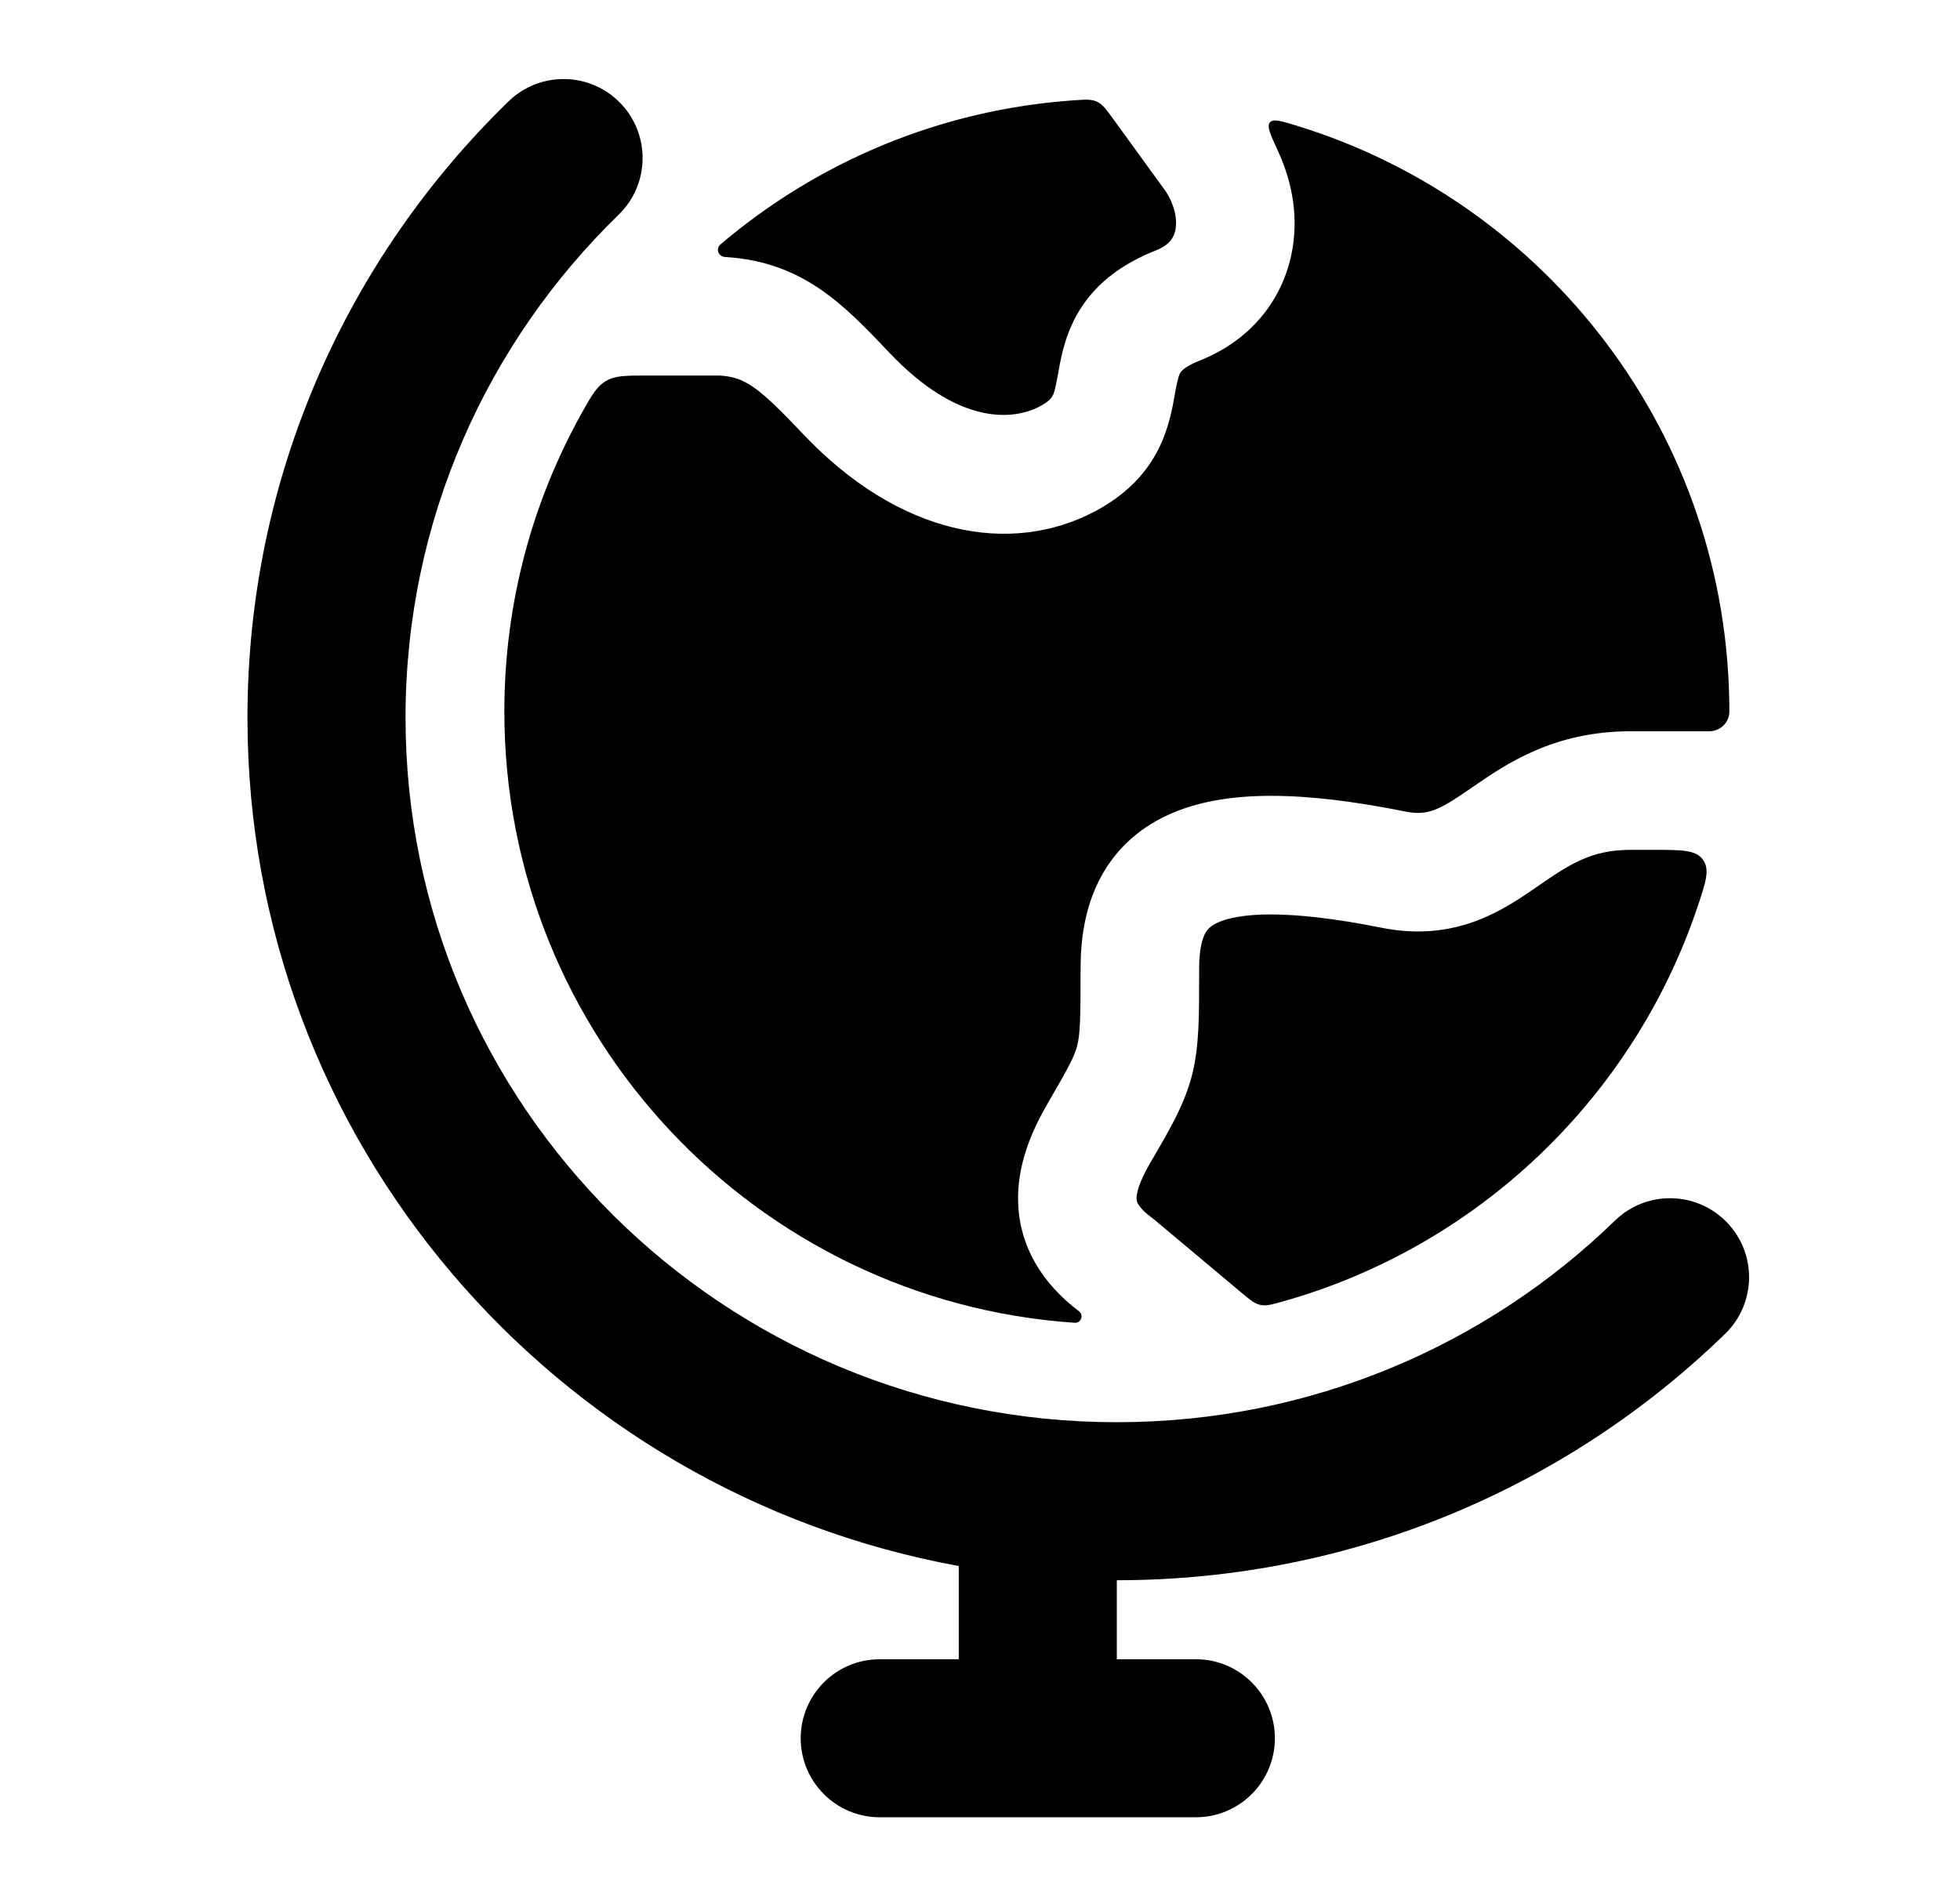 <svg width="31" height="30" viewBox="0 0 31 30" fill="none" xmlns="http://www.w3.org/2000/svg">
<path d="M18.441 3.032L17.612 1.889C17.496 1.729 17.439 1.65 17.351 1.609C17.263 1.568 17.17 1.574 16.983 1.587C14.858 1.735 12.922 2.568 11.395 3.867C11.314 3.935 11.363 4.06 11.469 4.066C12.695 4.139 13.347 4.82 14.062 5.575C15.166 6.743 16.035 6.646 16.442 6.431C16.608 6.343 16.639 6.281 16.649 6.259L16.65 6.258C16.683 6.191 16.697 6.119 16.747 5.847C16.788 5.62 16.86 5.23 17.109 4.854C17.372 4.456 17.765 4.166 18.284 3.961C18.5 3.875 18.566 3.755 18.59 3.642C18.62 3.501 18.596 3.277 18.441 3.032Z" fill="black"/>
<path d="M20.215 2.394C20.093 2.129 20.032 1.996 20.086 1.935C20.139 1.874 20.267 1.914 20.523 1.993C24.478 3.213 27.352 6.899 27.352 11.256C27.352 11.431 27.208 11.569 27.034 11.569H25.789C24.572 11.569 23.818 12.089 23.3 12.446L23.258 12.475C22.756 12.821 22.58 12.909 22.223 12.838C20.642 12.521 19.375 12.476 18.469 12.895C17.975 13.123 17.606 13.48 17.376 13.944C17.157 14.385 17.091 14.867 17.091 15.322C17.091 16.12 17.084 16.353 17.038 16.54C16.996 16.708 16.917 16.86 16.568 17.46C16.327 17.876 16.076 18.43 16.104 19.052C16.134 19.73 16.483 20.304 17.068 20.747C17.145 20.811 17.096 20.933 16.997 20.927C11.958 20.584 7.977 16.385 7.977 11.256C7.977 9.535 8.425 7.918 9.211 6.517C9.363 6.247 9.439 6.112 9.585 6.027C9.731 5.941 9.9 5.941 10.236 5.941H11.384C11.777 5.969 11.977 6.1 12.7 6.865C14.22 8.471 15.975 8.799 17.318 8.09C17.803 7.833 18.129 7.496 18.33 7.091C18.489 6.769 18.548 6.432 18.581 6.242L18.591 6.184C18.631 5.967 18.654 5.918 18.672 5.89C18.678 5.881 18.729 5.802 18.974 5.705C19.762 5.393 20.267 4.772 20.424 4.032C20.544 3.467 20.449 2.903 20.215 2.394Z" fill="black"/>
<path d="M19.627 20.444C19.771 20.564 19.843 20.625 19.933 20.644C20.024 20.664 20.11 20.64 20.281 20.592C23.367 19.727 25.83 17.373 26.847 14.352C26.98 13.956 27.047 13.758 26.935 13.602C26.823 13.445 26.602 13.445 26.161 13.445H25.789C25.164 13.445 24.822 13.676 24.321 14.021L24.303 14.034C23.784 14.391 23.027 14.912 21.855 14.678C20.312 14.369 19.573 14.451 19.255 14.598C19.137 14.653 19.089 14.711 19.055 14.779C19.011 14.869 18.966 15.033 18.966 15.323L18.966 15.432C18.966 16.071 18.967 16.554 18.857 16.994C18.743 17.452 18.516 17.842 18.237 18.322L18.189 18.403C18.008 18.716 17.973 18.888 17.977 18.969C17.978 18.996 17.983 19.019 18.002 19.051C18.024 19.088 18.078 19.161 18.209 19.258C18.224 19.269 18.238 19.28 18.253 19.292L19.627 20.444Z" fill="black"/>
<path fill-rule="evenodd" clip-rule="evenodd" d="M9.81 1.629C10.291 2.124 10.28 2.915 9.785 3.396C7.702 5.422 6.414 8.238 6.414 11.353C6.414 17.5 11.441 22.5 17.664 22.5C20.734 22.5 23.513 21.283 25.543 19.31C26.038 18.829 26.829 18.84 27.31 19.335C27.792 19.83 27.78 20.621 27.285 21.102C24.806 23.513 21.408 25 17.664 25V26.25H18.914C19.604 26.25 20.164 26.81 20.164 27.5C20.164 28.19 19.604 28.75 18.914 28.75H13.914C13.224 28.75 12.664 28.19 12.664 27.5C12.664 26.81 13.224 26.25 13.914 26.25H15.164V24.775C8.77 23.609 3.914 18.05 3.914 11.353C3.914 7.532 5.498 4.078 8.043 1.604C8.538 1.123 9.329 1.134 9.81 1.629Z" fill="black"/>
</svg>
